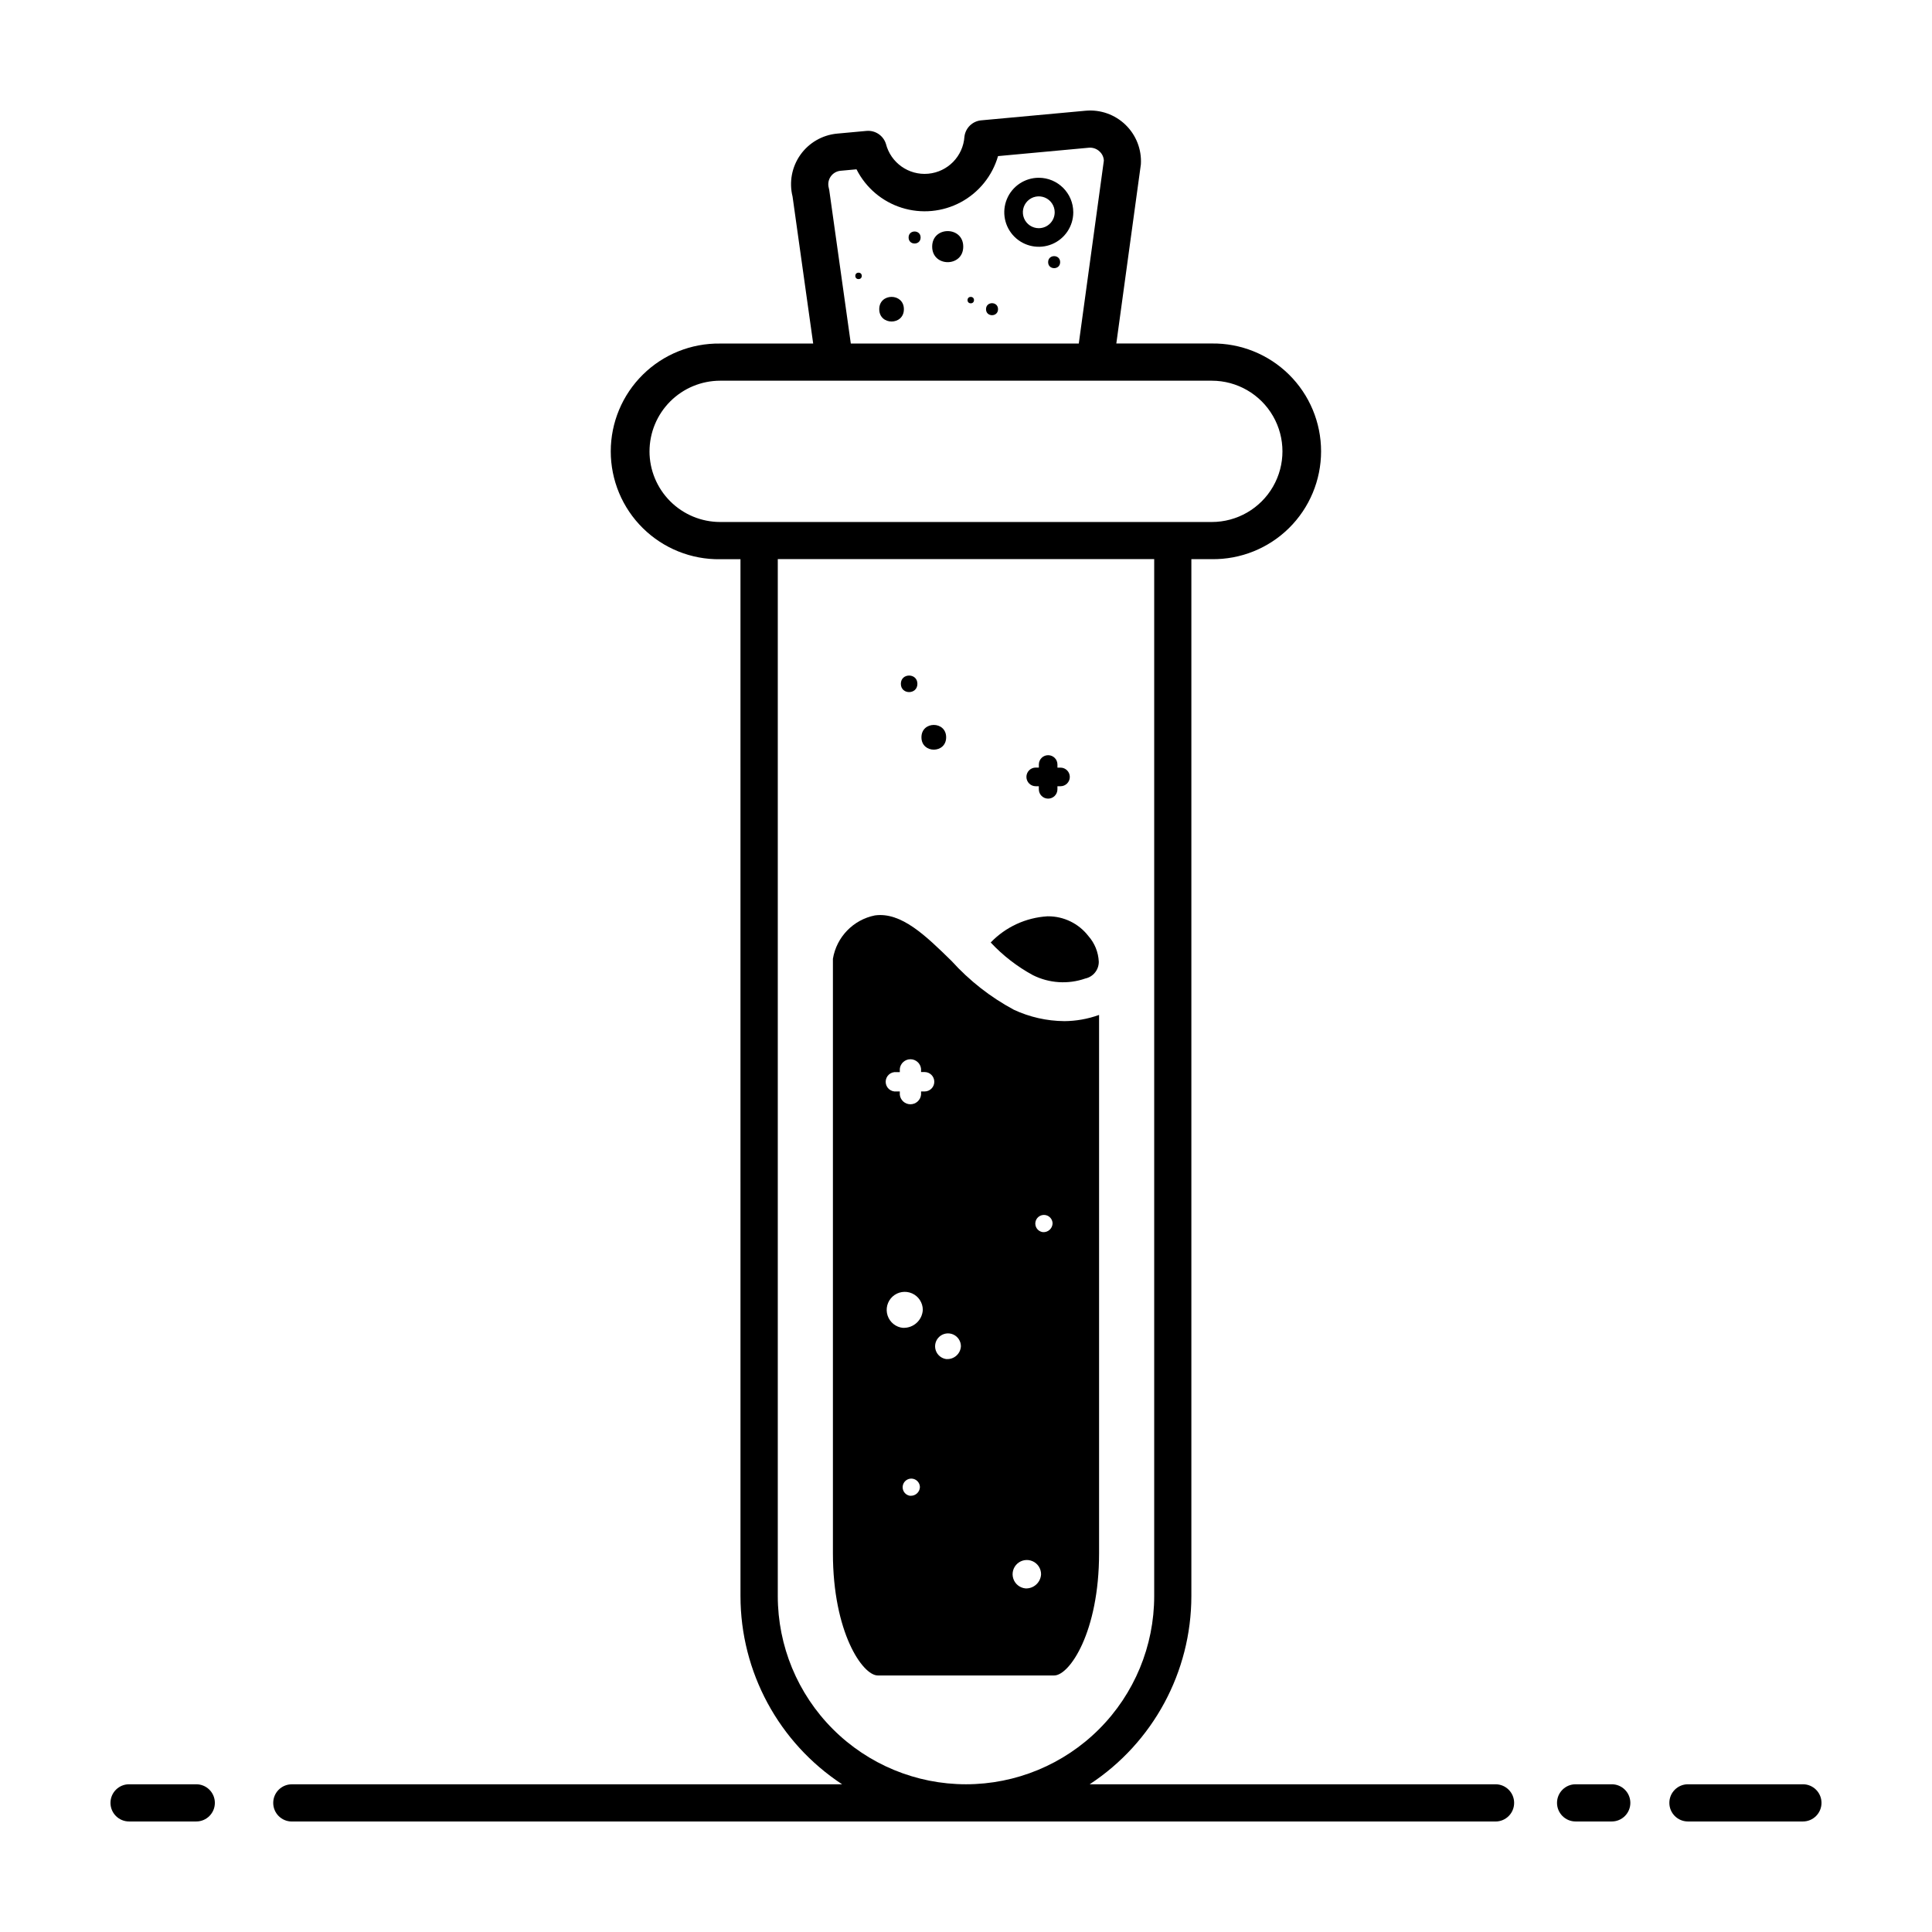 <?xml version="1.0" encoding="UTF-8"?>
<!-- Uploaded to: ICON Repo, www.iconrepo.com, Generator: ICON Repo Mixer Tools -->
<svg fill="#000000" width="800px" height="800px" version="1.1" viewBox="144 144 512 512" xmlns="http://www.w3.org/2000/svg">
 <g>
  <path d="m621.79 616.85h-30.465c-2.723 0-4.93 2.207-4.93 4.93s2.207 4.93 4.93 4.93h30.461c2.723 0.004 4.93-2.203 4.93-4.926 0.004-2.723-2.203-4.93-4.926-4.934z"/>
  <path d="m571.13 616.85h-9.574c-2.723 0-4.93 2.207-4.93 4.93s2.207 4.93 4.93 4.93h9.574c2.723 0 4.93-2.207 4.93-4.93s-2.207-4.93-4.93-4.93z"/>
  <path d="m540.33 616.85h-107.55c16.805-11.027 26.934-29.773 26.945-49.875v-274.79h5.414c7.644 0.102 15.012-2.863 20.457-8.234 5.441-5.371 8.504-12.699 8.504-20.344 0-7.648-3.062-14.973-8.504-20.344-5.445-5.371-12.812-8.336-20.457-8.234h-25.301l6.508-47.496c0.234-3.914-1.254-7.734-4.074-10.461-2.816-2.727-6.684-4.09-10.59-3.727l-27.656 2.547c-2.305 0.211-4.152 2-4.438 4.301-0.34 5.195-4.406 9.367-9.59 9.844-5.184 0.477-9.941-2.891-11.223-7.934-0.707-2.203-2.844-3.617-5.148-3.41l-7.773 0.715c-3.914 0.363-7.473 2.418-9.746 5.625-2.269 3.207-3.027 7.25-2.07 11.059l5.465 38.949h-24.688l0.004 0.004c-7.644-0.102-15.012 2.863-20.453 8.234-5.445 5.371-8.508 12.695-8.508 20.344 0 7.644 3.062 14.973 8.508 20.344 5.441 5.367 12.809 8.336 20.453 8.234h5.414l0.004 274.78c0.008 20.102 10.137 38.848 26.941 49.879h-145.84c-2.723 0-4.93 2.207-4.93 4.93 0 2.723 2.207 4.93 4.93 4.93h318.99c2.727 0 4.934-2.211 4.934-4.934s-2.207-4.934-4.934-4.934zm-176.56-422.41c-0.031-0.219-0.078-0.438-0.137-0.652-0.281-1.023-0.098-2.121 0.508-3 0.605-0.875 1.566-1.438 2.625-1.531l4.211-0.387 0.004-0.004c2.453 4.871 6.769 8.547 11.973 10.188 5.199 1.645 10.844 1.117 15.652-1.457 4.805-2.578 8.371-6.984 9.883-12.227l24.082-2.223c1.047-0.09 2.082 0.277 2.836 1.008 0.684 0.621 1.09 1.496 1.125 2.418l-6.641 48.465-60.418 0.004zm-47.641 69.172c0.004-4.965 1.98-9.723 5.488-13.23 3.512-3.512 8.27-5.484 13.234-5.492h130.29c6.688 0 12.871 3.57 16.215 9.363 3.344 5.793 3.344 12.93 0 18.719-3.344 5.793-9.527 9.363-16.215 9.363h-130.29c-4.965-0.004-9.723-1.98-13.234-5.488-3.512-3.512-5.488-8.27-5.492-13.234zm33.992 303.36v-274.8h99.754v274.8c0 13.23-5.254 25.914-14.609 35.27-9.352 9.352-22.039 14.609-35.266 14.609-13.23 0-25.918-5.258-35.27-14.609-9.355-9.355-14.609-22.039-14.609-35.27z"/>
  <path d="m196.01 616.85h-17.801c-2.723 0-4.93 2.207-4.93 4.93s2.207 4.93 4.93 4.93h17.801c2.723 0 4.93-2.207 4.93-4.93s-2.207-4.93-4.93-4.93z"/>
  <path d="m399.27 209.36c0 5.488-8.234 5.488-8.234 0s8.234-5.488 8.234 0"/>
  <path d="m419.29 191.11c-3.699 0-7.035 2.227-8.449 5.641-1.418 3.418-0.637 7.352 1.977 9.969 2.617 2.617 6.551 3.398 9.969 1.984 3.414-1.414 5.644-4.75 5.644-8.449-0.004-5.047-4.094-9.137-9.141-9.145zm0 13.359v0.004c-1.703 0-3.246-1.027-3.898-2.602-0.652-1.578-0.293-3.391 0.914-4.598 1.207-1.207 3.019-1.566 4.598-0.914 1.574 0.652 2.602 2.195 2.602 3.898-0.004 2.328-1.887 4.211-4.215 4.215z"/>
  <path d="m424.95 213.47c0 2.125-3.184 2.125-3.184 0 0-2.121 3.184-2.121 3.184 0"/>
  <path d="m408.49 225.94c0 2.121-3.184 2.121-3.184 0s3.184-2.121 3.184 0"/>
  <path d="m387.97 206.94c0 2.125-3.184 2.125-3.184 0 0-2.121 3.184-2.121 3.184 0"/>
  <path d="m383.54 225.94c0 4.352-6.531 4.352-6.531 0s6.531-4.352 6.531 0"/>
  <path d="m372.38 217.11c0 1.145-1.715 1.145-1.715 0 0-1.141 1.715-1.141 1.715 0"/>
  <path d="m402.12 223.53c0 1.145-1.715 1.145-1.715 0 0-1.141 1.715-1.141 1.715 0"/>
  <path d="m417.72 402.42c4.324 2.168 9.344 2.488 13.91 0.891 2.09-0.449 3.578-2.309 3.559-4.449-0.113-2.523-1.09-4.93-2.769-6.82-2.559-3.305-6.512-5.231-10.695-5.211h-0.145c-5.707 0.344-11.074 2.82-15.035 6.938 3.234 3.465 7.008 6.387 11.176 8.652z"/>
  <path d="m394.74 339.39c0 4.367-6.547 4.367-6.547 0s6.547-4.367 6.547 0"/>
  <path d="m387.12 325.22c0 2.922-4.383 2.922-4.383 0s4.383-2.922 4.383 0"/>
  <path d="m426.02 414.61c-4.613-0.039-9.168-1.07-13.352-3.023-6.188-3.328-11.762-7.691-16.477-12.902-6.852-6.711-13.348-13.055-20.34-12.09-5.738 1.148-10.164 5.727-11.121 11.5v157.51c0 20.969 7.856 32.41 11.891 32.41h46.754c4.031 0 11.891-11.441 11.891-32.41v-142.64c-2.965 1.074-6.094 1.629-9.246 1.648zm-40.754 125.8c-0.898-0.09-1.66-0.703-1.941-1.562s-0.031-1.805 0.641-2.41 1.637-0.762 2.461-0.395c0.828 0.367 1.359 1.188 1.359 2.09-0.07 1.32-1.199 2.332-2.519 2.262zm-1.949-44.508c-1.887-0.176-3.488-1.449-4.09-3.246-0.602-1.797-0.086-3.781 1.316-5.059 1.402-1.273 3.422-1.602 5.156-0.836s2.852 2.481 2.852 4.375c-0.152 2.75-2.484 4.863-5.234 4.75zm5.703-62.652h-0.93v0.855c-0.152 1.445-1.367 2.539-2.816 2.539-1.453 0-2.668-1.094-2.816-2.539v-0.855h-0.941c-0.723 0.062-1.434-0.176-1.969-0.664-0.531-0.488-0.836-1.18-0.836-1.898 0-0.723 0.305-1.414 0.836-1.902 0.535-0.488 1.246-0.727 1.969-0.664h0.941v-0.871c0.148-1.441 1.363-2.539 2.816-2.539 1.449 0 2.664 1.098 2.816 2.539v0.852h0.938c1.422 0 2.57 1.156 2.57 2.578 0 1.422-1.156 2.57-2.578 2.57zm5.883 70.938h0.004c-1.348-0.129-2.492-1.039-2.922-2.32s-0.062-2.695 0.934-3.609c0.996-0.914 2.441-1.152 3.68-0.613 1.238 0.543 2.043 1.762 2.051 3.117-0.098 1.969-1.77 3.492-3.742 3.406zm20.867 60.758c-1.488-0.141-2.754-1.145-3.227-2.559-0.477-1.418-0.066-2.981 1.035-3.988 1.105-1.004 2.699-1.266 4.066-0.66 1.367 0.602 2.25 1.953 2.25 3.449-0.105 2.176-1.953 3.856-4.125 3.758zm4.652-94.414c-0.898-0.09-1.66-0.703-1.941-1.562s-0.031-1.805 0.641-2.41c0.672-0.605 1.637-0.758 2.461-0.395 0.828 0.367 1.359 1.188 1.359 2.09-0.031 0.637-0.312 1.234-0.785 1.66-0.473 0.43-1.098 0.652-1.734 0.617z"/>
  <path d="m418.48 352.36h0.82v0.82h0.004c0 1.359 1.102 2.465 2.461 2.465 1.363 0 2.465-1.105 2.465-2.465v-0.82h0.816c1.359 0 2.465-1.105 2.465-2.465s-1.105-2.465-2.465-2.465h-0.812v-0.836c0-1.359-1.102-2.461-2.461-2.461-1.363 0-2.465 1.102-2.465 2.461v0.82h-0.828c-1.363 0-2.469 1.109-2.469 2.473s1.105 2.473 2.469 2.473z"/>
 </g>
</svg>